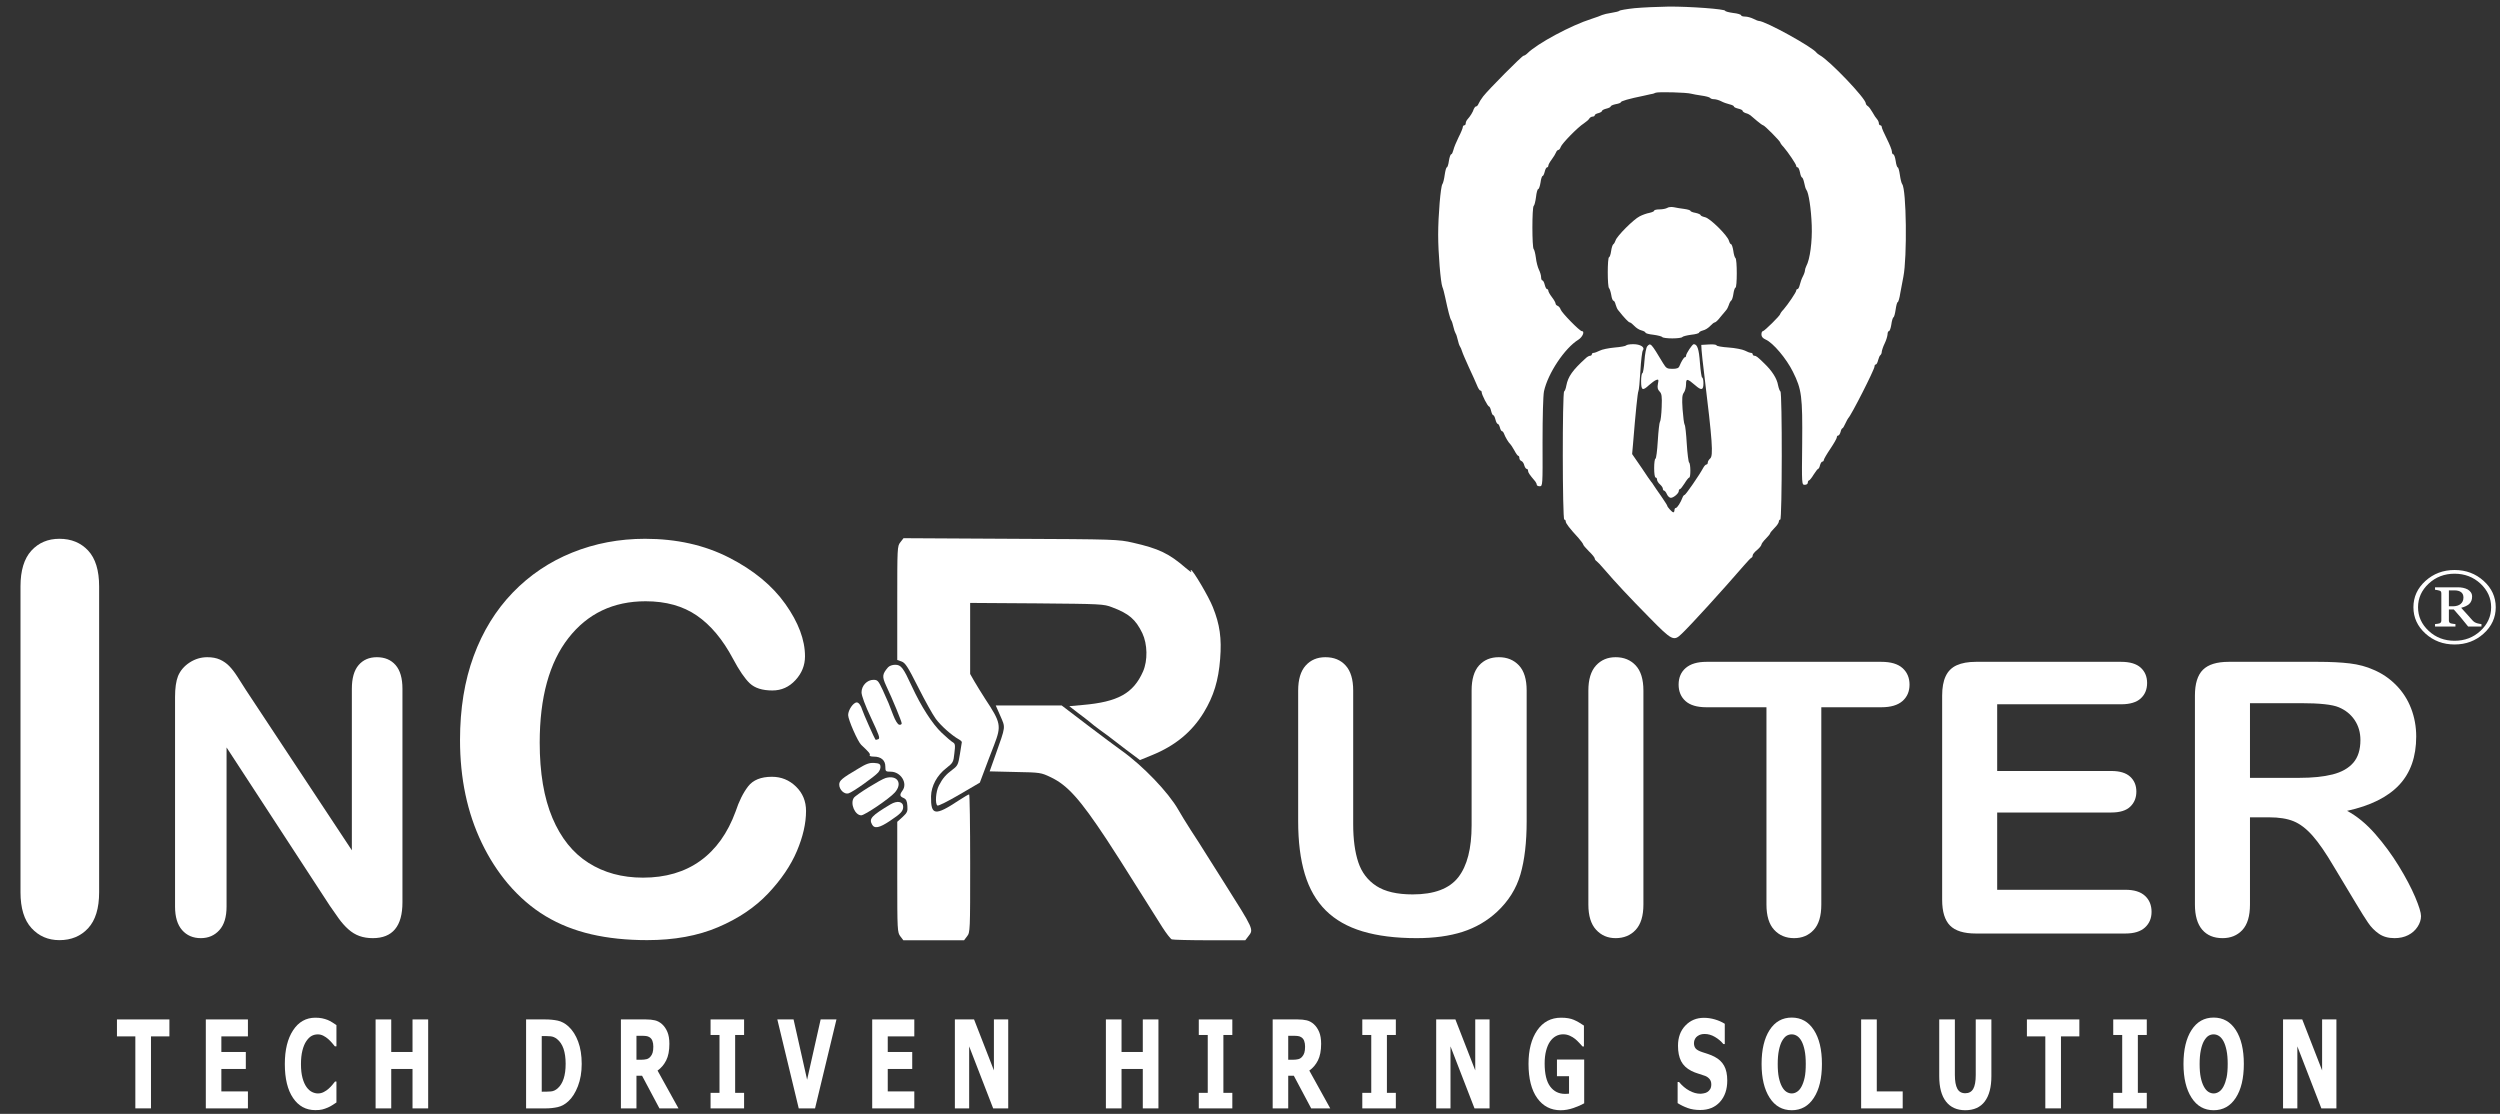 <svg width="101" height="45" viewBox="0 0 101 45" fill="none" xmlns="http://www.w3.org/2000/svg">
<rect x="0" y="0" width="101" height="45" fill="#333333" stroke="none"/>
<g clip-path="url(#clip0_411_1257)">
<path fill-rule="evenodd" clip-rule="evenodd" d="M66.038 0.33C65.716 0.365 65.44 0.412 65.423 0.436C65.405 0.459 65.265 0.494 65.107 0.518C64.948 0.541 64.779 0.582 64.726 0.606C64.673 0.635 64.486 0.699 64.31 0.758C63.473 1.021 62.102 1.759 61.704 2.157C61.651 2.21 61.581 2.251 61.552 2.251C61.493 2.251 60.135 3.616 59.918 3.897C59.836 4.002 59.754 4.137 59.731 4.195C59.707 4.254 59.666 4.301 59.631 4.301C59.602 4.301 59.567 4.348 59.543 4.4C59.508 4.523 59.397 4.699 59.291 4.816C59.251 4.857 59.215 4.933 59.215 4.98C59.215 5.027 59.192 5.062 59.157 5.062C59.127 5.062 59.098 5.097 59.098 5.132C59.098 5.173 59.022 5.361 58.928 5.542C58.835 5.73 58.741 5.958 58.718 6.058C58.694 6.151 58.659 6.233 58.63 6.233C58.6 6.233 58.559 6.35 58.536 6.497C58.518 6.643 58.477 6.76 58.454 6.76C58.425 6.76 58.39 6.901 58.366 7.065C58.343 7.235 58.302 7.405 58.272 7.44C58.202 7.528 58.102 8.711 58.102 9.484C58.102 10.222 58.202 11.416 58.272 11.592C58.302 11.656 58.349 11.838 58.383 12.002C58.501 12.552 58.583 12.88 58.63 12.939C58.653 12.968 58.694 13.091 58.717 13.202C58.741 13.313 58.782 13.431 58.805 13.466C58.829 13.495 58.869 13.618 58.893 13.729C58.916 13.841 58.957 13.958 58.981 13.993C59.004 14.022 59.045 14.116 59.069 14.198C59.092 14.28 59.221 14.567 59.344 14.842C59.473 15.117 59.619 15.44 59.666 15.556C59.713 15.679 59.777 15.779 59.806 15.779C59.836 15.779 59.859 15.808 59.859 15.844C59.859 15.943 60.105 16.423 60.158 16.423C60.181 16.423 60.217 16.499 60.24 16.599C60.263 16.693 60.299 16.775 60.328 16.775C60.357 16.775 60.392 16.857 60.416 16.95C60.439 17.044 60.48 17.126 60.51 17.126C60.538 17.126 60.574 17.19 60.597 17.273C60.615 17.354 60.656 17.419 60.679 17.419C60.703 17.419 60.743 17.466 60.761 17.518C60.814 17.665 60.954 17.893 61.013 17.94C61.036 17.958 61.112 18.075 61.177 18.192C61.241 18.315 61.312 18.415 61.335 18.415C61.364 18.415 61.382 18.456 61.382 18.503C61.382 18.555 61.417 18.608 61.464 18.625C61.511 18.643 61.563 18.719 61.581 18.801C61.605 18.877 61.645 18.942 61.675 18.942C61.71 18.942 61.733 18.977 61.733 19.018C61.733 19.088 61.786 19.17 62.026 19.451C62.056 19.492 62.085 19.551 62.085 19.586C62.085 19.615 62.138 19.645 62.202 19.645C62.325 19.645 62.325 19.621 62.319 17.87C62.319 16.81 62.342 15.985 62.377 15.809C62.535 15.083 63.215 14.064 63.766 13.724C63.941 13.613 64.035 13.378 63.906 13.378C63.818 13.378 63.092 12.634 63.051 12.506C63.033 12.447 62.981 12.377 62.934 12.359C62.887 12.342 62.846 12.301 62.846 12.266C62.846 12.23 62.782 12.113 62.7 12.008C62.618 11.902 62.553 11.785 62.553 11.75C62.553 11.709 62.53 11.68 62.5 11.68C62.471 11.68 62.43 11.598 62.407 11.504C62.383 11.405 62.342 11.329 62.313 11.329C62.284 11.329 62.26 11.27 62.26 11.194C62.26 11.123 62.219 10.989 62.172 10.895C62.126 10.802 62.067 10.585 62.049 10.409C62.026 10.239 61.985 10.081 61.962 10.064C61.891 10.023 61.891 8.359 61.962 8.319C61.991 8.301 62.032 8.137 62.055 7.961C62.073 7.786 62.114 7.639 62.143 7.639C62.172 7.639 62.214 7.522 62.237 7.376C62.255 7.229 62.295 7.112 62.319 7.112C62.348 7.112 62.383 7.03 62.407 6.936C62.43 6.837 62.471 6.761 62.5 6.761C62.53 6.761 62.553 6.731 62.553 6.69C62.553 6.655 62.612 6.544 62.688 6.445C62.764 6.345 62.84 6.216 62.864 6.158C62.881 6.105 62.928 6.058 62.957 6.058C62.987 6.058 63.033 6.005 63.051 5.941C63.098 5.8 63.742 5.139 63.994 4.981C64.088 4.916 64.187 4.834 64.21 4.787C64.234 4.746 64.298 4.711 64.339 4.711C64.386 4.711 64.427 4.688 64.427 4.659C64.427 4.629 64.492 4.588 64.574 4.571C64.656 4.547 64.72 4.512 64.72 4.483C64.72 4.454 64.802 4.412 64.896 4.389C64.996 4.366 65.072 4.325 65.072 4.301C65.072 4.272 65.165 4.231 65.277 4.208C65.388 4.19 65.482 4.155 65.482 4.131C65.482 4.084 65.803 3.991 66.407 3.868C66.606 3.821 66.776 3.786 66.788 3.786C66.793 3.786 66.84 3.762 66.893 3.745C67.004 3.704 68.14 3.733 68.322 3.786C68.386 3.803 68.58 3.839 68.743 3.862C68.913 3.885 69.065 3.926 69.089 3.956C69.106 3.985 69.177 4.008 69.247 4.008C69.317 4.008 69.446 4.044 69.534 4.09C69.622 4.137 69.768 4.19 69.868 4.213C69.967 4.237 70.049 4.272 70.049 4.301C70.049 4.33 70.131 4.366 70.225 4.389C70.325 4.412 70.401 4.448 70.401 4.477C70.401 4.506 70.459 4.547 70.529 4.571C70.6 4.588 70.682 4.629 70.717 4.659C70.752 4.688 70.875 4.793 70.986 4.887C71.098 4.981 71.209 5.062 71.232 5.062C71.285 5.062 71.923 5.707 71.923 5.759C71.923 5.777 71.982 5.865 72.058 5.941C72.24 6.152 72.568 6.638 72.568 6.702C72.568 6.737 72.591 6.761 72.626 6.761C72.656 6.761 72.696 6.855 72.72 6.966C72.738 7.077 72.779 7.171 72.802 7.171C72.825 7.171 72.866 7.27 72.89 7.388C72.913 7.511 72.948 7.633 72.978 7.669C73.072 7.786 73.171 8.447 73.194 9.103C73.218 9.759 73.124 10.479 72.972 10.755C72.943 10.813 72.919 10.89 72.919 10.931C72.919 10.971 72.884 11.077 72.837 11.165C72.79 11.252 72.737 11.399 72.714 11.498C72.691 11.598 72.65 11.68 72.62 11.68C72.591 11.68 72.568 11.703 72.568 11.739C72.568 11.803 72.24 12.289 72.058 12.5C71.982 12.576 71.923 12.664 71.923 12.682C71.923 12.746 71.279 13.379 71.221 13.379C71.186 13.379 71.162 13.437 71.162 13.513C71.162 13.601 71.215 13.665 71.332 13.718C71.631 13.847 72.169 14.485 72.433 15.018C72.79 15.733 72.825 16.008 72.808 17.929C72.79 19.58 72.79 19.586 72.913 19.586C72.983 19.586 73.036 19.551 73.036 19.498C73.036 19.451 73.059 19.41 73.083 19.41C73.106 19.41 73.194 19.305 73.27 19.176C73.352 19.047 73.434 18.942 73.452 18.942C73.475 18.942 73.51 18.878 73.528 18.796C73.551 18.714 73.593 18.649 73.622 18.649C73.657 18.649 73.68 18.62 73.68 18.59C73.68 18.555 73.797 18.35 73.944 18.134C74.09 17.917 74.207 17.712 74.207 17.671C74.207 17.63 74.231 17.595 74.266 17.595C74.295 17.595 74.336 17.53 74.36 17.448C74.377 17.366 74.412 17.302 74.436 17.302C74.454 17.302 74.506 17.214 74.553 17.109C74.6 17.009 74.653 16.91 74.67 16.892C74.781 16.798 75.73 14.93 75.73 14.807C75.73 14.76 75.753 14.725 75.783 14.725C75.812 14.725 75.853 14.649 75.876 14.55C75.9 14.456 75.941 14.362 75.97 14.345C75.999 14.321 76.023 14.263 76.023 14.21C76.029 14.157 76.076 14.005 76.14 13.876C76.204 13.747 76.251 13.583 76.257 13.507C76.257 13.437 76.281 13.378 76.31 13.378C76.345 13.378 76.386 13.261 76.409 13.115C76.427 12.968 76.468 12.834 76.497 12.816C76.527 12.804 76.562 12.658 76.585 12.5C76.608 12.336 76.644 12.207 76.667 12.207C76.691 12.207 76.743 12.043 76.772 11.838C76.808 11.639 76.866 11.34 76.896 11.182C77.053 10.392 77.019 7.651 76.849 7.44C76.819 7.405 76.778 7.235 76.755 7.065C76.731 6.902 76.696 6.761 76.667 6.761C76.644 6.761 76.603 6.644 76.585 6.497C76.562 6.351 76.521 6.234 76.486 6.234C76.456 6.234 76.433 6.181 76.433 6.123C76.433 6.058 76.339 5.83 76.228 5.607C76.117 5.391 76.023 5.174 76.023 5.133C76.023 5.098 75.999 5.062 75.964 5.062C75.935 5.062 75.906 5.027 75.906 4.981C75.906 4.934 75.871 4.857 75.835 4.817C75.794 4.776 75.707 4.647 75.648 4.536C75.584 4.424 75.501 4.307 75.455 4.284C75.414 4.26 75.379 4.208 75.379 4.179C75.379 3.979 73.915 2.445 73.516 2.228C73.464 2.199 73.405 2.152 73.388 2.129C73.235 1.906 71.314 0.846 71.057 0.846C71.028 0.846 70.922 0.805 70.834 0.758C70.74 0.712 70.594 0.67 70.506 0.67C70.412 0.67 70.342 0.647 70.342 0.618C70.342 0.588 70.196 0.542 70.02 0.524C69.845 0.501 69.698 0.46 69.698 0.436C69.698 0.366 68.258 0.26 67.414 0.266C66.98 0.272 66.36 0.301 66.038 0.33Z" fill="white"/>
<path fill-rule="evenodd" clip-rule="evenodd" d="M67.355 8.4C67.308 8.429 67.168 8.459 67.05 8.459C66.928 8.459 66.828 8.482 66.828 8.511C66.828 8.541 66.74 8.576 66.641 8.599C66.535 8.617 66.353 8.681 66.242 8.74C66.002 8.857 65.323 9.536 65.27 9.712C65.247 9.782 65.206 9.853 65.176 9.87C65.147 9.888 65.106 10.017 65.088 10.151C65.071 10.28 65.03 10.391 65.007 10.391C64.936 10.391 64.936 11.603 65.007 11.644C65.03 11.662 65.071 11.785 65.094 11.914C65.112 12.043 65.153 12.148 65.182 12.148C65.212 12.148 65.252 12.218 65.27 12.3C65.294 12.382 65.335 12.482 65.364 12.517C65.616 12.839 65.797 13.026 65.844 13.026C65.873 13.026 65.955 13.091 66.026 13.167C66.102 13.249 66.231 13.331 66.319 13.349C66.406 13.372 66.477 13.413 66.477 13.437C66.477 13.466 66.623 13.507 66.799 13.524C66.974 13.548 67.138 13.589 67.156 13.618C67.174 13.647 67.355 13.671 67.56 13.671C67.765 13.671 67.947 13.647 67.964 13.618C67.982 13.589 68.145 13.548 68.321 13.524C68.497 13.507 68.643 13.466 68.643 13.437C68.643 13.413 68.714 13.372 68.801 13.349C68.889 13.331 69.018 13.249 69.094 13.167C69.164 13.091 69.246 13.026 69.276 13.026C69.311 13.026 69.41 12.933 69.498 12.816C69.592 12.704 69.697 12.575 69.733 12.535C69.768 12.5 69.82 12.4 69.844 12.324C69.867 12.242 69.914 12.16 69.943 12.142C69.973 12.124 70.013 11.996 70.031 11.861C70.049 11.732 70.09 11.621 70.113 11.621C70.183 11.621 70.183 10.467 70.113 10.426C70.084 10.409 70.043 10.274 70.025 10.128C70.002 9.981 69.961 9.864 69.932 9.864C69.908 9.864 69.873 9.806 69.85 9.729C69.797 9.519 69.088 8.816 68.883 8.775C68.784 8.752 68.702 8.716 68.702 8.687C68.702 8.664 68.608 8.623 68.497 8.599C68.386 8.582 68.292 8.541 68.292 8.517C68.292 8.494 68.181 8.459 68.046 8.441C67.905 8.423 67.718 8.394 67.618 8.371C67.525 8.353 67.402 8.365 67.355 8.4Z" fill="white"/>
<path fill-rule="evenodd" clip-rule="evenodd" d="M65.692 13.958C65.674 13.981 65.469 14.022 65.229 14.04C64.989 14.063 64.72 14.116 64.626 14.168C64.532 14.215 64.421 14.256 64.386 14.256C64.345 14.256 64.31 14.28 64.31 14.315C64.31 14.344 64.281 14.373 64.24 14.373C64.204 14.373 64.134 14.409 64.082 14.455C63.531 14.953 63.35 15.211 63.279 15.58C63.262 15.691 63.221 15.796 63.192 15.814C63.115 15.861 63.121 20.991 63.197 20.991C63.232 20.991 63.256 21.026 63.256 21.067C63.256 21.143 63.414 21.348 63.771 21.735C63.871 21.852 63.959 21.969 63.959 21.992C63.959 22.021 64.064 22.145 64.193 22.273C64.322 22.396 64.427 22.525 64.427 22.56C64.427 22.595 64.462 22.648 64.503 22.671C64.538 22.695 64.673 22.835 64.796 22.982C65.253 23.515 65.821 24.124 66.635 24.949C67.56 25.892 67.619 25.916 67.947 25.599C68.363 25.196 69.546 23.895 70.465 22.835C70.605 22.671 70.74 22.531 70.769 22.525C70.793 22.513 70.81 22.472 70.81 22.431C70.81 22.396 70.886 22.297 70.986 22.22C71.08 22.139 71.156 22.045 71.162 22.004C71.162 21.969 71.244 21.857 71.338 21.764C71.437 21.664 71.513 21.57 71.513 21.547C71.513 21.524 71.595 21.43 71.689 21.33C71.788 21.236 71.865 21.119 71.865 21.073C71.865 21.026 71.894 20.991 71.923 20.991C71.999 20.991 72.005 15.861 71.929 15.814C71.9 15.796 71.859 15.685 71.835 15.568C71.788 15.287 71.589 14.982 71.279 14.684C71.004 14.414 70.945 14.373 70.881 14.373C70.84 14.373 70.81 14.344 70.81 14.314C70.81 14.279 70.775 14.256 70.74 14.256C70.699 14.256 70.588 14.215 70.488 14.162C70.395 14.116 70.096 14.057 69.833 14.039C69.563 14.022 69.347 13.981 69.347 13.952C69.347 13.922 69.206 13.905 69.042 13.916L68.732 13.934L68.743 14.139C68.749 14.25 68.796 14.684 68.849 15.105C69.183 17.852 69.224 18.414 69.089 18.525C69.036 18.572 68.995 18.642 68.995 18.683C68.995 18.73 68.972 18.765 68.942 18.765C68.907 18.765 68.849 18.829 68.808 18.906C68.656 19.192 68.099 19.995 68.058 19.995C68.035 19.995 67.994 20.042 67.976 20.095C67.9 20.3 67.76 20.522 67.701 20.522C67.672 20.522 67.648 20.563 67.648 20.61C67.648 20.657 67.63 20.698 67.601 20.698C67.555 20.698 67.355 20.481 67.355 20.428C67.355 20.411 67.244 20.241 67.109 20.042C66.969 19.849 66.834 19.643 66.799 19.591C66.77 19.538 66.729 19.485 66.711 19.468C66.694 19.45 66.512 19.193 66.313 18.888L65.938 18.344L65.973 17.951C66.079 16.639 66.161 15.861 66.19 15.808C66.213 15.773 66.249 15.404 66.272 14.988C66.295 14.566 66.342 14.197 66.371 14.156C66.471 14.034 66.278 13.905 65.985 13.905C65.838 13.905 65.71 13.928 65.692 13.958Z" fill="white"/>
<path fill-rule="evenodd" clip-rule="evenodd" d="M66.547 13.993C66.506 14.045 66.453 14.303 66.436 14.578C66.418 14.853 66.377 15.076 66.354 15.076C66.325 15.076 66.301 15.222 66.301 15.398C66.301 15.773 66.36 15.802 66.623 15.556C66.723 15.468 66.846 15.375 66.91 15.351C67.004 15.316 67.016 15.334 66.98 15.509C66.951 15.656 66.969 15.738 67.045 15.814C67.132 15.902 67.15 16.001 67.132 16.446C67.121 16.739 67.092 17.003 67.062 17.038C67.039 17.067 66.998 17.418 66.975 17.811C66.951 18.209 66.91 18.531 66.881 18.531C66.852 18.531 66.828 18.701 66.828 18.912C66.828 19.128 66.852 19.292 66.887 19.292C66.922 19.292 66.945 19.333 66.945 19.38C66.945 19.427 66.998 19.515 67.062 19.568C67.127 19.626 67.179 19.702 67.179 19.744C67.179 19.784 67.203 19.82 67.226 19.82C67.255 19.82 67.308 19.884 67.343 19.966C67.378 20.048 67.449 20.112 67.501 20.112C67.613 20.112 67.823 19.931 67.823 19.837C67.823 19.796 67.841 19.761 67.87 19.761C67.894 19.761 67.976 19.656 68.058 19.527C68.134 19.398 68.222 19.293 68.245 19.293C68.31 19.293 68.304 18.725 68.239 18.684C68.216 18.666 68.169 18.326 68.146 17.934C68.122 17.536 68.087 17.185 68.058 17.155C68.034 17.12 67.999 16.845 67.976 16.535C67.947 16.089 67.958 15.955 68.028 15.861C68.075 15.802 68.116 15.65 68.116 15.527C68.116 15.281 68.163 15.287 68.491 15.568C68.737 15.785 68.819 15.767 68.819 15.486C68.819 15.357 68.796 15.252 68.766 15.252C68.743 15.252 68.702 14.982 68.678 14.661C68.638 14.104 68.573 13.905 68.427 13.905C68.368 13.905 68.116 14.286 68.116 14.374C68.116 14.403 68.099 14.432 68.07 14.432C68.028 14.432 67.923 14.608 67.847 14.795C67.817 14.871 67.747 14.901 67.566 14.901C67.349 14.901 67.314 14.877 67.191 14.678C66.693 13.846 66.682 13.84 66.547 13.993Z" fill="white"/>
<path d="M0.828 36.046V23.692C0.828 23.05 0.974 22.569 1.266 22.248C1.559 21.927 1.937 21.767 2.4 21.767C2.878 21.767 3.265 21.926 3.561 22.243C3.856 22.56 4.005 23.044 4.005 23.692V36.046C4.005 36.695 3.856 37.18 3.561 37.5C3.265 37.821 2.878 37.982 2.4 37.982C1.944 37.982 1.568 37.819 1.272 37.495C0.976 37.171 0.828 36.688 0.828 36.046Z" fill="white"/>
<path d="M9.94 27.884L14.215 34.352V27.824C14.215 27.399 14.306 27.081 14.488 26.869C14.67 26.657 14.916 26.551 15.225 26.551C15.545 26.551 15.797 26.657 15.982 26.869C16.166 27.081 16.259 27.4 16.259 27.824V36.456C16.259 37.42 15.859 37.901 15.061 37.901C14.861 37.901 14.681 37.872 14.522 37.815C14.362 37.758 14.212 37.667 14.072 37.542C13.932 37.417 13.803 37.271 13.683 37.104C13.563 36.937 13.444 36.766 13.324 36.591L9.153 30.197V36.628C9.153 37.047 9.056 37.365 8.861 37.579C8.667 37.794 8.417 37.901 8.113 37.901C7.798 37.901 7.546 37.792 7.356 37.575C7.167 37.358 7.072 37.043 7.072 36.628V28.16C7.072 27.801 7.112 27.519 7.192 27.314C7.286 27.09 7.444 26.906 7.663 26.764C7.883 26.622 8.12 26.551 8.375 26.551C8.574 26.551 8.745 26.583 8.888 26.648C9.03 26.713 9.155 26.8 9.262 26.91C9.369 27.02 9.479 27.162 9.591 27.337C9.704 27.512 9.82 27.694 9.94 27.884Z" fill="white"/>
<path d="M32.564 32.762C32.564 33.261 32.441 33.801 32.195 34.382C31.949 34.964 31.562 35.534 31.035 36.094C30.507 36.653 29.833 37.108 29.013 37.457C28.193 37.807 27.238 37.981 26.147 37.981C25.32 37.981 24.567 37.903 23.89 37.746C23.212 37.589 22.597 37.345 22.045 37.014C21.492 36.682 20.984 36.245 20.521 35.703C20.107 35.211 19.754 34.66 19.462 34.051C19.169 33.441 18.95 32.79 18.804 32.099C18.658 31.407 18.585 30.673 18.585 29.895C18.585 28.633 18.768 27.503 19.136 26.505C19.503 25.507 20.029 24.653 20.713 23.943C21.398 23.234 22.2 22.694 23.12 22.323C24.04 21.952 25.02 21.767 26.061 21.767C27.33 21.767 28.461 22.02 29.452 22.526C30.443 23.032 31.202 23.658 31.73 24.403C32.258 25.148 32.522 25.852 32.522 26.515C32.522 26.879 32.393 27.2 32.136 27.478C31.88 27.756 31.57 27.895 31.206 27.895C30.8 27.895 30.495 27.799 30.291 27.606C30.088 27.414 29.862 27.082 29.612 26.612C29.199 25.834 28.712 25.253 28.152 24.868C27.592 24.483 26.903 24.291 26.083 24.291C24.778 24.291 23.738 24.786 22.965 25.777C22.191 26.768 21.804 28.177 21.804 30.002C21.804 31.221 21.976 32.236 22.318 33.045C22.66 33.855 23.145 34.459 23.773 34.858C24.4 35.257 25.134 35.457 25.976 35.457C26.888 35.457 27.66 35.231 28.291 34.778C28.922 34.325 29.398 33.66 29.719 32.783C29.855 32.37 30.022 32.033 30.222 31.772C30.422 31.512 30.742 31.382 31.185 31.382C31.563 31.382 31.887 31.514 32.158 31.778C32.429 32.042 32.564 32.37 32.564 32.762Z" fill="white"/>
<path d="M52.446 33.177V27.898C52.446 27.449 52.547 27.112 52.749 26.888C52.951 26.663 53.217 26.551 53.546 26.551C53.891 26.551 54.164 26.663 54.366 26.888C54.568 27.112 54.669 27.449 54.669 27.898V33.297C54.669 33.91 54.738 34.423 54.875 34.835C55.012 35.247 55.256 35.566 55.605 35.794C55.954 36.021 56.444 36.134 57.072 36.134C57.941 36.134 58.555 35.903 58.914 35.442C59.274 34.98 59.453 34.28 59.453 33.342V27.898C59.453 27.444 59.553 27.106 59.753 26.884C59.953 26.662 60.219 26.551 60.554 26.551C60.888 26.551 61.159 26.662 61.367 26.884C61.574 27.106 61.677 27.444 61.677 27.898V33.177C61.677 34.035 61.593 34.752 61.426 35.325C61.259 35.9 60.944 36.404 60.479 36.838C60.08 37.207 59.616 37.477 59.087 37.647C58.558 37.816 57.938 37.901 57.23 37.901C56.386 37.901 55.66 37.81 55.051 37.628C54.442 37.446 53.946 37.164 53.561 36.782C53.177 36.4 52.895 35.911 52.715 35.314C52.535 34.718 52.446 34.005 52.446 33.177Z" fill="white"/>
<path d="M64.17 36.546V27.899C64.17 27.45 64.272 27.113 64.477 26.888C64.682 26.663 64.946 26.551 65.271 26.551C65.605 26.551 65.876 26.662 66.083 26.884C66.29 27.107 66.394 27.445 66.394 27.899V36.546C66.394 37.001 66.29 37.34 66.083 37.565C65.876 37.789 65.605 37.901 65.271 37.901C64.951 37.901 64.688 37.788 64.481 37.561C64.274 37.334 64.17 36.996 64.17 36.546Z" fill="white"/>
<path d="M76.007 28.573H73.581V36.546C73.581 37.006 73.479 37.346 73.274 37.568C73.07 37.79 72.805 37.901 72.481 37.901C72.151 37.901 71.883 37.789 71.676 37.565C71.469 37.34 71.365 37.001 71.365 36.546V28.573H68.939C68.56 28.573 68.278 28.489 68.093 28.322C67.909 28.155 67.816 27.934 67.816 27.659C67.816 27.375 67.912 27.15 68.105 26.985C68.297 26.821 68.575 26.738 68.939 26.738H76.007C76.392 26.738 76.677 26.823 76.865 26.993C77.052 27.163 77.145 27.385 77.145 27.659C77.145 27.934 77.05 28.155 76.861 28.322C76.671 28.489 76.386 28.573 76.007 28.573Z" fill="white"/>
<path d="M85.695 28.453H80.686V31.148H85.298C85.638 31.148 85.891 31.224 86.058 31.377C86.225 31.529 86.309 31.73 86.309 31.979C86.309 32.229 86.227 32.432 86.062 32.589C85.897 32.747 85.643 32.825 85.298 32.825H80.686V35.947H85.867C86.217 35.947 86.48 36.028 86.657 36.191C86.834 36.353 86.923 36.569 86.923 36.838C86.923 37.098 86.834 37.309 86.657 37.471C86.48 37.633 86.217 37.714 85.867 37.714H79.825C79.341 37.714 78.993 37.607 78.781 37.392C78.569 37.178 78.463 36.831 78.463 36.352V28.101C78.463 27.782 78.51 27.521 78.605 27.319C78.7 27.116 78.848 26.969 79.05 26.877C79.253 26.785 79.511 26.738 79.825 26.738H85.695C86.049 26.738 86.313 26.817 86.485 26.974C86.657 27.131 86.743 27.337 86.743 27.592C86.743 27.852 86.657 28.06 86.485 28.217C86.313 28.374 86.049 28.453 85.695 28.453Z" fill="white"/>
<path d="M91.677 33.02H90.899V36.546C90.899 37.01 90.796 37.352 90.592 37.572C90.387 37.792 90.12 37.901 89.791 37.901C89.436 37.901 89.162 37.786 88.967 37.557C88.773 37.328 88.675 36.99 88.675 36.546V28.101C88.675 27.622 88.782 27.275 88.997 27.06C89.212 26.846 89.559 26.738 90.038 26.738H93.654C94.153 26.738 94.58 26.76 94.934 26.802C95.289 26.845 95.608 26.931 95.893 27.06C96.237 27.205 96.542 27.412 96.806 27.682C97.071 27.951 97.272 28.265 97.409 28.621C97.546 28.978 97.615 29.356 97.615 29.756C97.615 30.574 97.384 31.228 96.922 31.717C96.46 32.206 95.76 32.553 94.822 32.758C95.216 32.968 95.593 33.277 95.953 33.686C96.312 34.096 96.633 34.531 96.915 34.993C97.197 35.455 97.416 35.871 97.574 36.243C97.731 36.615 97.809 36.871 97.809 37.011C97.809 37.155 97.763 37.299 97.671 37.441C97.579 37.583 97.452 37.696 97.293 37.778C97.133 37.86 96.948 37.901 96.739 37.901C96.489 37.901 96.279 37.843 96.11 37.725C95.94 37.608 95.794 37.46 95.672 37.28C95.549 37.1 95.383 36.836 95.174 36.486L94.283 35.004C93.963 34.46 93.678 34.046 93.426 33.761C93.174 33.477 92.918 33.282 92.658 33.177C92.399 33.072 92.072 33.02 91.677 33.02ZM92.95 28.408H90.899V31.425H92.891C93.424 31.425 93.874 31.379 94.238 31.287C94.602 31.194 94.881 31.037 95.073 30.815C95.265 30.593 95.361 30.287 95.361 29.898C95.361 29.593 95.284 29.325 95.129 29.093C94.974 28.861 94.76 28.688 94.485 28.573C94.226 28.463 93.714 28.408 92.95 28.408Z" fill="white"/>
<path fill-rule="evenodd" clip-rule="evenodd" d="M36.375 21.907C36.249 22.065 36.249 22.12 36.249 24.364V26.663L36.423 26.724C36.574 26.778 36.676 26.936 37.09 27.757C37.361 28.293 37.679 28.87 37.806 29.041C38.016 29.326 38.449 29.71 38.744 29.874C38.81 29.91 38.858 29.959 38.858 29.983C38.852 30.002 38.816 30.227 38.78 30.47C38.714 30.884 38.69 30.938 38.485 31.09C38.215 31.291 38.082 31.443 37.932 31.735C37.806 31.972 37.77 32.477 37.872 32.544C37.908 32.568 38.305 32.368 38.762 32.1L39.585 31.619L39.754 31.169C39.844 30.92 40.03 30.439 40.162 30.099C40.463 29.314 40.439 29.199 39.796 28.226C39.645 27.988 39.447 27.672 39.357 27.514L39.194 27.228V25.793V24.358L41.888 24.376C44.484 24.4 44.587 24.4 44.929 24.534C45.608 24.789 45.879 25.02 46.15 25.58C46.36 26.024 46.372 26.681 46.18 27.125C45.789 28.012 45.164 28.359 43.739 28.481L43.198 28.53L43.553 28.803C43.751 28.949 43.968 29.12 44.034 29.174C44.1 29.235 44.28 29.375 44.431 29.485C44.587 29.594 44.899 29.825 45.122 30.002C45.35 30.178 45.651 30.409 45.795 30.512L46.054 30.707L46.546 30.506C47.484 30.123 48.157 29.564 48.632 28.785C49.035 28.122 49.227 27.49 49.294 26.62C49.36 25.787 49.281 25.227 48.999 24.528C48.837 24.114 48.194 23.026 48.115 23.026C48.097 23.026 48.103 23.062 48.127 23.099C48.151 23.141 48.055 23.075 47.905 22.947C47.226 22.357 46.811 22.162 45.771 21.925C45.188 21.791 45.068 21.785 40.842 21.767L36.502 21.743L36.375 21.907Z" fill="white"/>
<path fill-rule="evenodd" clip-rule="evenodd" d="M35.876 26.961C35.642 27.235 35.63 27.332 35.798 27.697C36.069 28.268 36.429 29.15 36.429 29.223C36.429 29.266 36.381 29.29 36.327 29.278C36.267 29.266 36.171 29.114 36.087 28.895C35.918 28.445 35.894 28.384 35.66 27.873C35.485 27.502 35.455 27.465 35.287 27.465C35.029 27.465 34.806 27.703 34.806 27.97C34.806 28.104 34.95 28.494 35.191 29.004C35.51 29.686 35.564 29.831 35.485 29.862C35.431 29.886 35.383 29.892 35.371 29.886C35.335 29.849 34.878 28.822 34.836 28.682C34.782 28.499 34.692 28.378 34.614 28.378C34.475 28.378 34.265 28.682 34.265 28.889C34.265 29.077 34.656 29.965 34.794 30.093C35.107 30.385 35.167 30.458 35.137 30.507C35.113 30.543 35.185 30.567 35.299 30.567C35.594 30.567 35.768 30.713 35.768 30.969C35.768 31.163 35.78 31.176 35.984 31.176C36.393 31.176 36.682 31.644 36.459 31.942C36.339 32.106 36.345 32.173 36.507 32.24C36.61 32.288 36.646 32.361 36.658 32.556C36.676 32.781 36.652 32.83 36.465 33.006L36.249 33.201V35.433C36.249 37.598 36.255 37.671 36.375 37.829L36.495 37.987H37.722H38.948L39.068 37.829C39.195 37.671 39.195 37.61 39.195 34.88C39.195 33.341 39.176 32.088 39.153 32.094C39.122 32.094 38.942 32.203 38.744 32.331C37.77 32.976 37.602 32.951 37.614 32.167C37.626 31.748 37.854 31.322 38.233 31.03C38.503 30.817 38.521 30.792 38.557 30.428C38.599 30.099 38.587 30.045 38.497 29.99C38.437 29.959 38.233 29.783 38.047 29.607C37.668 29.248 37.217 28.548 36.838 27.727C36.489 26.973 36.405 26.857 36.165 26.857C36.051 26.857 35.93 26.9 35.876 26.961Z" fill="white"/>
<path fill-rule="evenodd" clip-rule="evenodd" d="M40.415 28.925C40.625 29.412 40.637 29.314 40.222 30.488L39.982 31.163L41.016 31.188C42.032 31.206 42.056 31.212 42.453 31.401C43.126 31.723 43.625 32.276 44.707 33.912C45.121 34.545 45.26 34.764 46.198 36.254C46.462 36.674 46.805 37.221 46.961 37.464C47.117 37.708 47.286 37.926 47.34 37.951C47.394 37.969 48.085 37.987 48.873 37.987H50.309L50.435 37.823C50.652 37.543 50.67 37.58 49.444 35.64C49.113 35.123 48.764 34.563 48.668 34.411C48.572 34.253 48.325 33.864 48.115 33.548C47.911 33.231 47.682 32.854 47.604 32.714C47.207 32.015 46.173 30.933 45.296 30.312C45.133 30.197 44.52 29.741 43.943 29.302L42.891 28.5H41.557H40.228L40.415 28.925Z" fill="white"/>
<path fill-rule="evenodd" clip-rule="evenodd" d="M34.662 31.06C34.013 31.443 33.905 31.534 33.905 31.698C33.905 31.905 34.115 32.106 34.283 32.051C34.452 32.002 35.341 31.37 35.48 31.206C35.54 31.139 35.582 31.029 35.57 30.963C35.564 30.865 35.51 30.835 35.317 30.823C35.125 30.81 34.987 30.859 34.662 31.06Z" fill="white"/>
<path fill-rule="evenodd" clip-rule="evenodd" d="M35.78 31.431C35.588 31.485 34.572 32.112 34.494 32.234C34.337 32.465 34.542 32.939 34.794 32.939C34.933 32.939 35.925 32.27 36.147 32.021C36.477 31.656 36.261 31.297 35.78 31.431Z" fill="white"/>
<path fill-rule="evenodd" clip-rule="evenodd" d="M35.978 32.495C35.215 32.951 35.101 33.073 35.227 33.304C35.323 33.492 35.528 33.45 35.954 33.164C36.399 32.866 36.483 32.775 36.489 32.599C36.489 32.38 36.255 32.331 35.978 32.495Z" fill="white"/>
<path d="M5.468 44.778V41.87H4.725V41.185H6.844V41.87H6.1V44.778H5.468Z" fill="white"/>
<path d="M8.315 44.779V41.185H10.016V41.87H8.943V42.5H9.931V43.186H8.943V44.093H10.016V44.779H8.315V44.779Z" fill="white"/>
<path d="M12.739 44.849C12.361 44.849 12.062 44.686 11.84 44.36C11.618 44.034 11.507 43.576 11.507 42.986C11.507 42.416 11.618 41.962 11.841 41.623C12.063 41.285 12.363 41.115 12.74 41.115C12.841 41.115 12.931 41.123 13.011 41.139C13.091 41.156 13.167 41.178 13.241 41.207C13.298 41.231 13.36 41.264 13.428 41.306C13.496 41.348 13.55 41.384 13.592 41.414V42.271H13.528C13.497 42.233 13.459 42.186 13.413 42.133C13.367 42.079 13.314 42.026 13.256 41.974C13.197 41.923 13.133 41.879 13.062 41.843C12.992 41.807 12.918 41.789 12.842 41.789C12.751 41.789 12.667 41.809 12.591 41.85C12.515 41.891 12.443 41.962 12.374 42.064C12.311 42.156 12.259 42.279 12.219 42.435C12.179 42.592 12.159 42.776 12.159 42.988C12.159 43.212 12.18 43.4 12.222 43.552C12.263 43.704 12.318 43.826 12.386 43.92C12.451 44.01 12.524 44.075 12.604 44.115C12.685 44.155 12.765 44.175 12.845 44.175C12.928 44.175 13.008 44.156 13.083 44.116C13.159 44.077 13.222 44.033 13.274 43.985C13.331 43.935 13.38 43.884 13.423 43.833C13.466 43.781 13.503 43.736 13.534 43.695H13.592V44.54C13.546 44.571 13.492 44.605 13.431 44.645C13.37 44.684 13.308 44.718 13.244 44.745C13.165 44.779 13.091 44.805 13.022 44.822C12.954 44.84 12.859 44.849 12.739 44.849Z" fill="white"/>
<path d="M17.298 44.779H16.666V43.186H15.806V44.779H15.174V41.185H15.806V42.5H16.666V41.185H17.298V44.779Z" fill="white"/>
<path d="M23.501 42.985C23.501 43.32 23.449 43.62 23.347 43.884C23.244 44.149 23.115 44.352 22.958 44.494C22.828 44.614 22.686 44.692 22.532 44.727C22.378 44.761 22.214 44.779 22.041 44.779H21.254V41.185H22.034C22.211 41.185 22.377 41.201 22.531 41.233C22.685 41.266 22.83 41.344 22.965 41.467C23.131 41.619 23.261 41.823 23.357 42.079C23.453 42.336 23.501 42.638 23.501 42.985ZM22.852 42.978C22.852 42.742 22.823 42.539 22.767 42.371C22.71 42.203 22.622 42.072 22.504 41.977C22.418 41.909 22.328 41.872 22.235 41.866C22.14 41.859 22.028 41.856 21.898 41.856H21.886V44.105H21.898C22.039 44.105 22.159 44.102 22.256 44.094C22.354 44.087 22.447 44.044 22.534 43.965C22.638 43.872 22.717 43.743 22.771 43.579C22.825 43.415 22.852 43.215 22.852 42.978Z" fill="white"/>
<path d="M27.411 44.779H26.641L25.94 43.461H25.713V44.779H25.085V41.185H26.097C26.236 41.185 26.358 41.197 26.462 41.222C26.565 41.247 26.661 41.299 26.749 41.378C26.839 41.46 26.911 41.565 26.963 41.691C27.016 41.817 27.043 41.977 27.043 42.172C27.043 42.447 27 42.67 26.913 42.842C26.826 43.013 26.71 43.15 26.565 43.251L27.411 44.779ZM26.394 42.285C26.394 42.195 26.382 42.118 26.358 42.053C26.334 41.987 26.294 41.937 26.237 41.902C26.198 41.877 26.154 41.862 26.105 41.856C26.057 41.849 25.997 41.846 25.925 41.846H25.713V42.814H25.894C25.982 42.814 26.057 42.806 26.118 42.791C26.179 42.776 26.231 42.743 26.274 42.693C26.315 42.648 26.345 42.594 26.365 42.531C26.384 42.469 26.394 42.387 26.394 42.285Z" fill="white"/>
<path d="M30.061 44.779H28.707V44.151H29.068V41.813H28.707V41.185H30.061V41.813H29.7V44.151H30.061V44.779Z" fill="white"/>
<path d="M33.793 41.185L32.928 44.778H32.269L31.404 41.185H32.06L32.607 43.62L33.154 41.185H33.793Z" fill="white"/>
<path d="M35.237 44.779V41.185H36.938V41.87H35.865V42.5H36.854V43.186H35.865V44.093H36.938V44.779H35.237V44.779Z" fill="white"/>
<path d="M40.732 44.779H40.124L39.154 42.273V44.779H38.577V41.185H39.352L40.154 43.244V41.185H40.732V44.779H40.732Z" fill="white"/>
<path d="M46.801 44.779H46.169V43.186H45.31V44.779H44.678V41.185H45.31V42.5H46.169V41.185H46.801V44.779V44.779Z" fill="white"/>
<path d="M49.786 44.779H48.431V44.151H48.793V41.813H48.431V41.185H49.786V41.813H49.425V44.151H49.786V44.779Z" fill="white"/>
<path d="M53.742 44.779H52.972L52.271 43.461H52.044V44.779H51.416V41.185H52.428C52.567 41.185 52.689 41.197 52.793 41.222C52.896 41.247 52.992 41.299 53.08 41.378C53.17 41.46 53.241 41.565 53.294 41.691C53.347 41.817 53.374 41.977 53.374 42.172C53.374 42.447 53.33 42.67 53.244 42.842C53.157 43.013 53.041 43.15 52.896 43.251L53.742 44.779ZM52.725 42.285C52.725 42.195 52.713 42.118 52.689 42.053C52.665 41.987 52.624 41.937 52.568 41.902C52.529 41.877 52.485 41.862 52.436 41.856C52.388 41.849 52.328 41.846 52.255 41.846H52.044V42.814H52.225C52.313 42.814 52.388 42.806 52.449 42.791C52.51 42.776 52.562 42.743 52.605 42.693C52.646 42.648 52.676 42.594 52.696 42.531C52.715 42.469 52.725 42.387 52.725 42.285Z" fill="white"/>
<path d="M56.392 44.779H55.037V44.151H55.399V41.813H55.037V41.185H56.392V41.813H56.031V44.151H56.392V44.779Z" fill="white"/>
<path d="M60.178 44.779H59.57L58.6 42.273V44.779H58.022V41.185H58.798L59.6 43.244V41.185H60.178V44.779Z" fill="white"/>
<path d="M64.001 44.574C63.89 44.638 63.747 44.701 63.571 44.762C63.395 44.823 63.221 44.854 63.05 44.854C62.654 44.854 62.339 44.691 62.104 44.365C61.87 44.039 61.752 43.577 61.752 42.978C61.752 42.415 61.87 41.964 62.104 41.624C62.339 41.285 62.661 41.115 63.068 41.115C63.279 41.115 63.45 41.144 63.582 41.201C63.714 41.258 63.85 41.336 63.991 41.434V42.276H63.933C63.903 42.242 63.859 42.194 63.802 42.133C63.745 42.071 63.69 42.018 63.636 41.974C63.573 41.923 63.5 41.879 63.417 41.842C63.334 41.805 63.247 41.786 63.154 41.786C63.046 41.786 62.948 41.81 62.859 41.859C62.77 41.907 62.69 41.981 62.62 42.081C62.554 42.177 62.501 42.3 62.463 42.448C62.424 42.596 62.404 42.768 62.404 42.964C62.404 43.384 62.478 43.694 62.626 43.893C62.773 44.093 62.975 44.193 63.23 44.193C63.253 44.193 63.279 44.192 63.31 44.19C63.34 44.188 63.367 44.186 63.389 44.183V43.478H62.901V42.805H64.001V44.574V44.574Z" fill="white"/>
<path d="M68.69 44.844C68.497 44.844 68.328 44.817 68.182 44.764C68.036 44.711 67.901 44.645 67.776 44.566V43.712H67.833C67.959 43.864 68.098 43.982 68.251 44.064C68.403 44.146 68.55 44.187 68.693 44.187C68.729 44.187 68.777 44.181 68.836 44.17C68.895 44.159 68.942 44.141 68.978 44.117C69.022 44.09 69.06 44.051 69.09 44.002C69.121 43.953 69.136 43.889 69.136 43.808C69.136 43.718 69.111 43.645 69.061 43.588C69.012 43.532 68.953 43.491 68.884 43.465C68.798 43.433 68.707 43.403 68.609 43.374C68.512 43.345 68.421 43.309 68.336 43.267C68.142 43.169 68.002 43.037 67.917 42.872C67.833 42.706 67.791 42.499 67.791 42.249C67.791 41.913 67.89 41.641 68.09 41.432C68.289 41.224 68.538 41.12 68.837 41.12C68.986 41.12 69.135 41.141 69.283 41.185C69.431 41.228 69.564 41.287 69.681 41.361V42.181H69.625C69.532 42.067 69.418 41.971 69.283 41.892C69.149 41.813 69.011 41.773 68.869 41.773C68.814 41.773 68.764 41.779 68.72 41.791C68.676 41.802 68.63 41.824 68.582 41.856C68.542 41.881 68.508 41.92 68.479 41.97C68.451 42.021 68.436 42.078 68.436 42.141C68.436 42.232 68.459 42.305 68.505 42.359C68.55 42.413 68.638 42.462 68.769 42.505C68.854 42.532 68.935 42.559 69.013 42.585C69.092 42.61 69.175 42.646 69.264 42.691C69.439 42.781 69.569 42.902 69.653 43.054C69.739 43.206 69.781 43.407 69.781 43.656C69.781 44.013 69.683 44.301 69.486 44.518C69.29 44.735 69.024 44.844 68.69 44.844Z" fill="white"/>
<path d="M73.606 42.983C73.606 43.564 73.497 44.02 73.279 44.353C73.062 44.687 72.764 44.853 72.386 44.853C72.006 44.853 71.708 44.685 71.492 44.347C71.276 44.011 71.168 43.556 71.168 42.983C71.168 42.405 71.276 41.949 71.492 41.613C71.708 41.278 72.006 41.11 72.386 41.11C72.764 41.11 73.062 41.277 73.279 41.611C73.497 41.945 73.606 42.402 73.606 42.983ZM72.953 42.98C72.953 42.766 72.938 42.584 72.907 42.434C72.876 42.283 72.835 42.16 72.783 42.063C72.729 41.965 72.668 41.895 72.6 41.852C72.531 41.809 72.461 41.788 72.387 41.788C72.31 41.788 72.239 41.808 72.176 41.847C72.113 41.886 72.052 41.957 71.994 42.058C71.942 42.152 71.9 42.276 71.868 42.43C71.836 42.584 71.82 42.769 71.82 42.983C71.82 43.203 71.835 43.386 71.865 43.532C71.896 43.677 71.937 43.799 71.99 43.897C72.044 43.997 72.106 44.068 72.174 44.111C72.243 44.154 72.314 44.175 72.387 44.175C72.462 44.175 72.534 44.152 72.603 44.106C72.673 44.06 72.734 43.989 72.784 43.892C72.838 43.788 72.88 43.666 72.909 43.527C72.939 43.388 72.953 43.206 72.953 42.98Z" fill="white"/>
<path d="M76.869 44.779H75.19V41.185H75.822V44.093H76.869V44.779Z" fill="white"/>
<path d="M79.397 44.853C79.06 44.853 78.8 44.736 78.618 44.503C78.436 44.27 78.345 43.929 78.345 43.48V41.185H78.977V43.427C78.977 43.676 79.01 43.862 79.076 43.984C79.141 44.106 79.249 44.167 79.397 44.167C79.543 44.167 79.649 44.109 79.718 43.991C79.786 43.874 79.82 43.686 79.82 43.427V41.185H80.452V43.477C80.452 43.92 80.363 44.26 80.186 44.497C80.008 44.734 79.745 44.853 79.397 44.853Z" fill="white"/>
<path d="M82.631 44.778V41.87H81.887V41.185H84.006V41.87H83.263V44.778H82.631Z" fill="white"/>
<path d="M86.73 44.779H85.375V44.151H85.737V41.813H85.375V41.185H86.73V41.813H86.369V44.151H86.73V44.779Z" fill="white"/>
<path d="M90.651 42.983C90.651 43.564 90.542 44.02 90.325 44.353C90.108 44.687 89.81 44.853 89.431 44.853C89.052 44.853 88.754 44.685 88.538 44.347C88.321 44.011 88.213 43.556 88.213 42.983C88.213 42.405 88.321 41.949 88.538 41.613C88.754 41.278 89.052 41.11 89.431 41.11C89.81 41.11 90.108 41.277 90.325 41.611C90.542 41.945 90.651 42.402 90.651 42.983ZM89.999 42.98C89.999 42.766 89.983 42.584 89.952 42.434C89.921 42.283 89.88 42.16 89.828 42.063C89.774 41.965 89.713 41.895 89.645 41.852C89.577 41.809 89.506 41.788 89.433 41.788C89.355 41.788 89.285 41.808 89.222 41.847C89.159 41.886 89.098 41.957 89.039 42.058C88.987 42.152 88.945 42.276 88.913 42.43C88.881 42.584 88.865 42.769 88.865 42.983C88.865 43.203 88.88 43.386 88.911 43.532C88.941 43.677 88.983 43.799 89.036 43.897C89.09 43.997 89.151 44.068 89.22 44.111C89.288 44.154 89.359 44.175 89.433 44.175C89.507 44.175 89.579 44.152 89.649 44.106C89.719 44.06 89.779 43.989 89.83 43.892C89.884 43.788 89.925 43.666 89.955 43.527C89.984 43.388 89.999 43.206 89.999 42.98Z" fill="white"/>
<path d="M94.391 44.779H93.783L92.813 42.273V44.779H92.235V41.185H93.011L93.813 43.244V41.185H94.391V44.779Z" fill="white"/>
<path d="M100.828 24.533C100.828 24.948 100.665 25.303 100.34 25.597C100.015 25.89 99.623 26.037 99.164 26.037C98.706 26.037 98.314 25.89 97.989 25.597C97.665 25.303 97.502 24.948 97.502 24.533C97.502 24.117 97.665 23.762 97.989 23.469C98.314 23.175 98.706 23.028 99.164 23.028C99.623 23.028 100.015 23.175 100.34 23.469C100.665 23.762 100.828 24.117 100.828 24.533ZM100.642 24.533C100.642 24.164 100.498 23.846 100.211 23.579C99.924 23.312 99.575 23.178 99.164 23.178C98.753 23.178 98.404 23.312 98.118 23.579C97.832 23.846 97.689 24.164 97.689 24.533C97.689 24.902 97.832 25.22 98.118 25.487C98.404 25.754 98.753 25.887 99.164 25.887C99.575 25.887 99.924 25.754 100.211 25.487C100.498 25.22 100.642 24.902 100.642 24.533ZM100.251 25.311H99.712C99.593 25.159 99.49 25.032 99.402 24.93C99.315 24.829 99.225 24.726 99.134 24.623H98.935V25.069C98.935 25.094 98.94 25.117 98.951 25.138C98.961 25.159 98.982 25.175 99.014 25.185C99.028 25.19 99.056 25.195 99.1 25.201C99.144 25.208 99.177 25.211 99.2 25.213V25.311H98.375V25.213C98.397 25.21 98.428 25.207 98.467 25.202C98.505 25.198 98.534 25.192 98.553 25.185C98.581 25.175 98.6 25.16 98.612 25.141C98.624 25.122 98.63 25.098 98.63 25.069V23.976C98.63 23.948 98.626 23.925 98.617 23.905C98.608 23.885 98.587 23.87 98.553 23.86C98.527 23.852 98.497 23.845 98.463 23.839C98.429 23.832 98.4 23.828 98.375 23.826V23.727H99.299C99.37 23.727 99.439 23.734 99.506 23.747C99.574 23.761 99.635 23.783 99.691 23.812C99.745 23.842 99.788 23.881 99.822 23.929C99.856 23.977 99.873 24.035 99.873 24.103C99.873 24.227 99.835 24.324 99.761 24.395C99.686 24.465 99.576 24.518 99.431 24.555C99.532 24.666 99.618 24.761 99.688 24.838C99.757 24.916 99.82 24.986 99.875 25.049C99.91 25.089 99.944 25.118 99.978 25.138C100.012 25.157 100.045 25.171 100.076 25.18C100.101 25.188 100.131 25.195 100.166 25.201C100.201 25.208 100.229 25.211 100.251 25.213V25.311V25.311ZM99.523 24.138C99.523 24.044 99.492 23.973 99.429 23.924C99.367 23.876 99.274 23.851 99.153 23.851H98.935V24.494H99.098C99.229 24.494 99.332 24.462 99.409 24.4C99.485 24.338 99.523 24.25 99.523 24.138Z" fill="white"/>
</g>
<defs>
<clipPath id="clip0_411_1257">
<rect width="100" height="44.587" fill="white" transform="translate(0.828 0.266)"/>
</clipPath>
</defs>
</svg>
